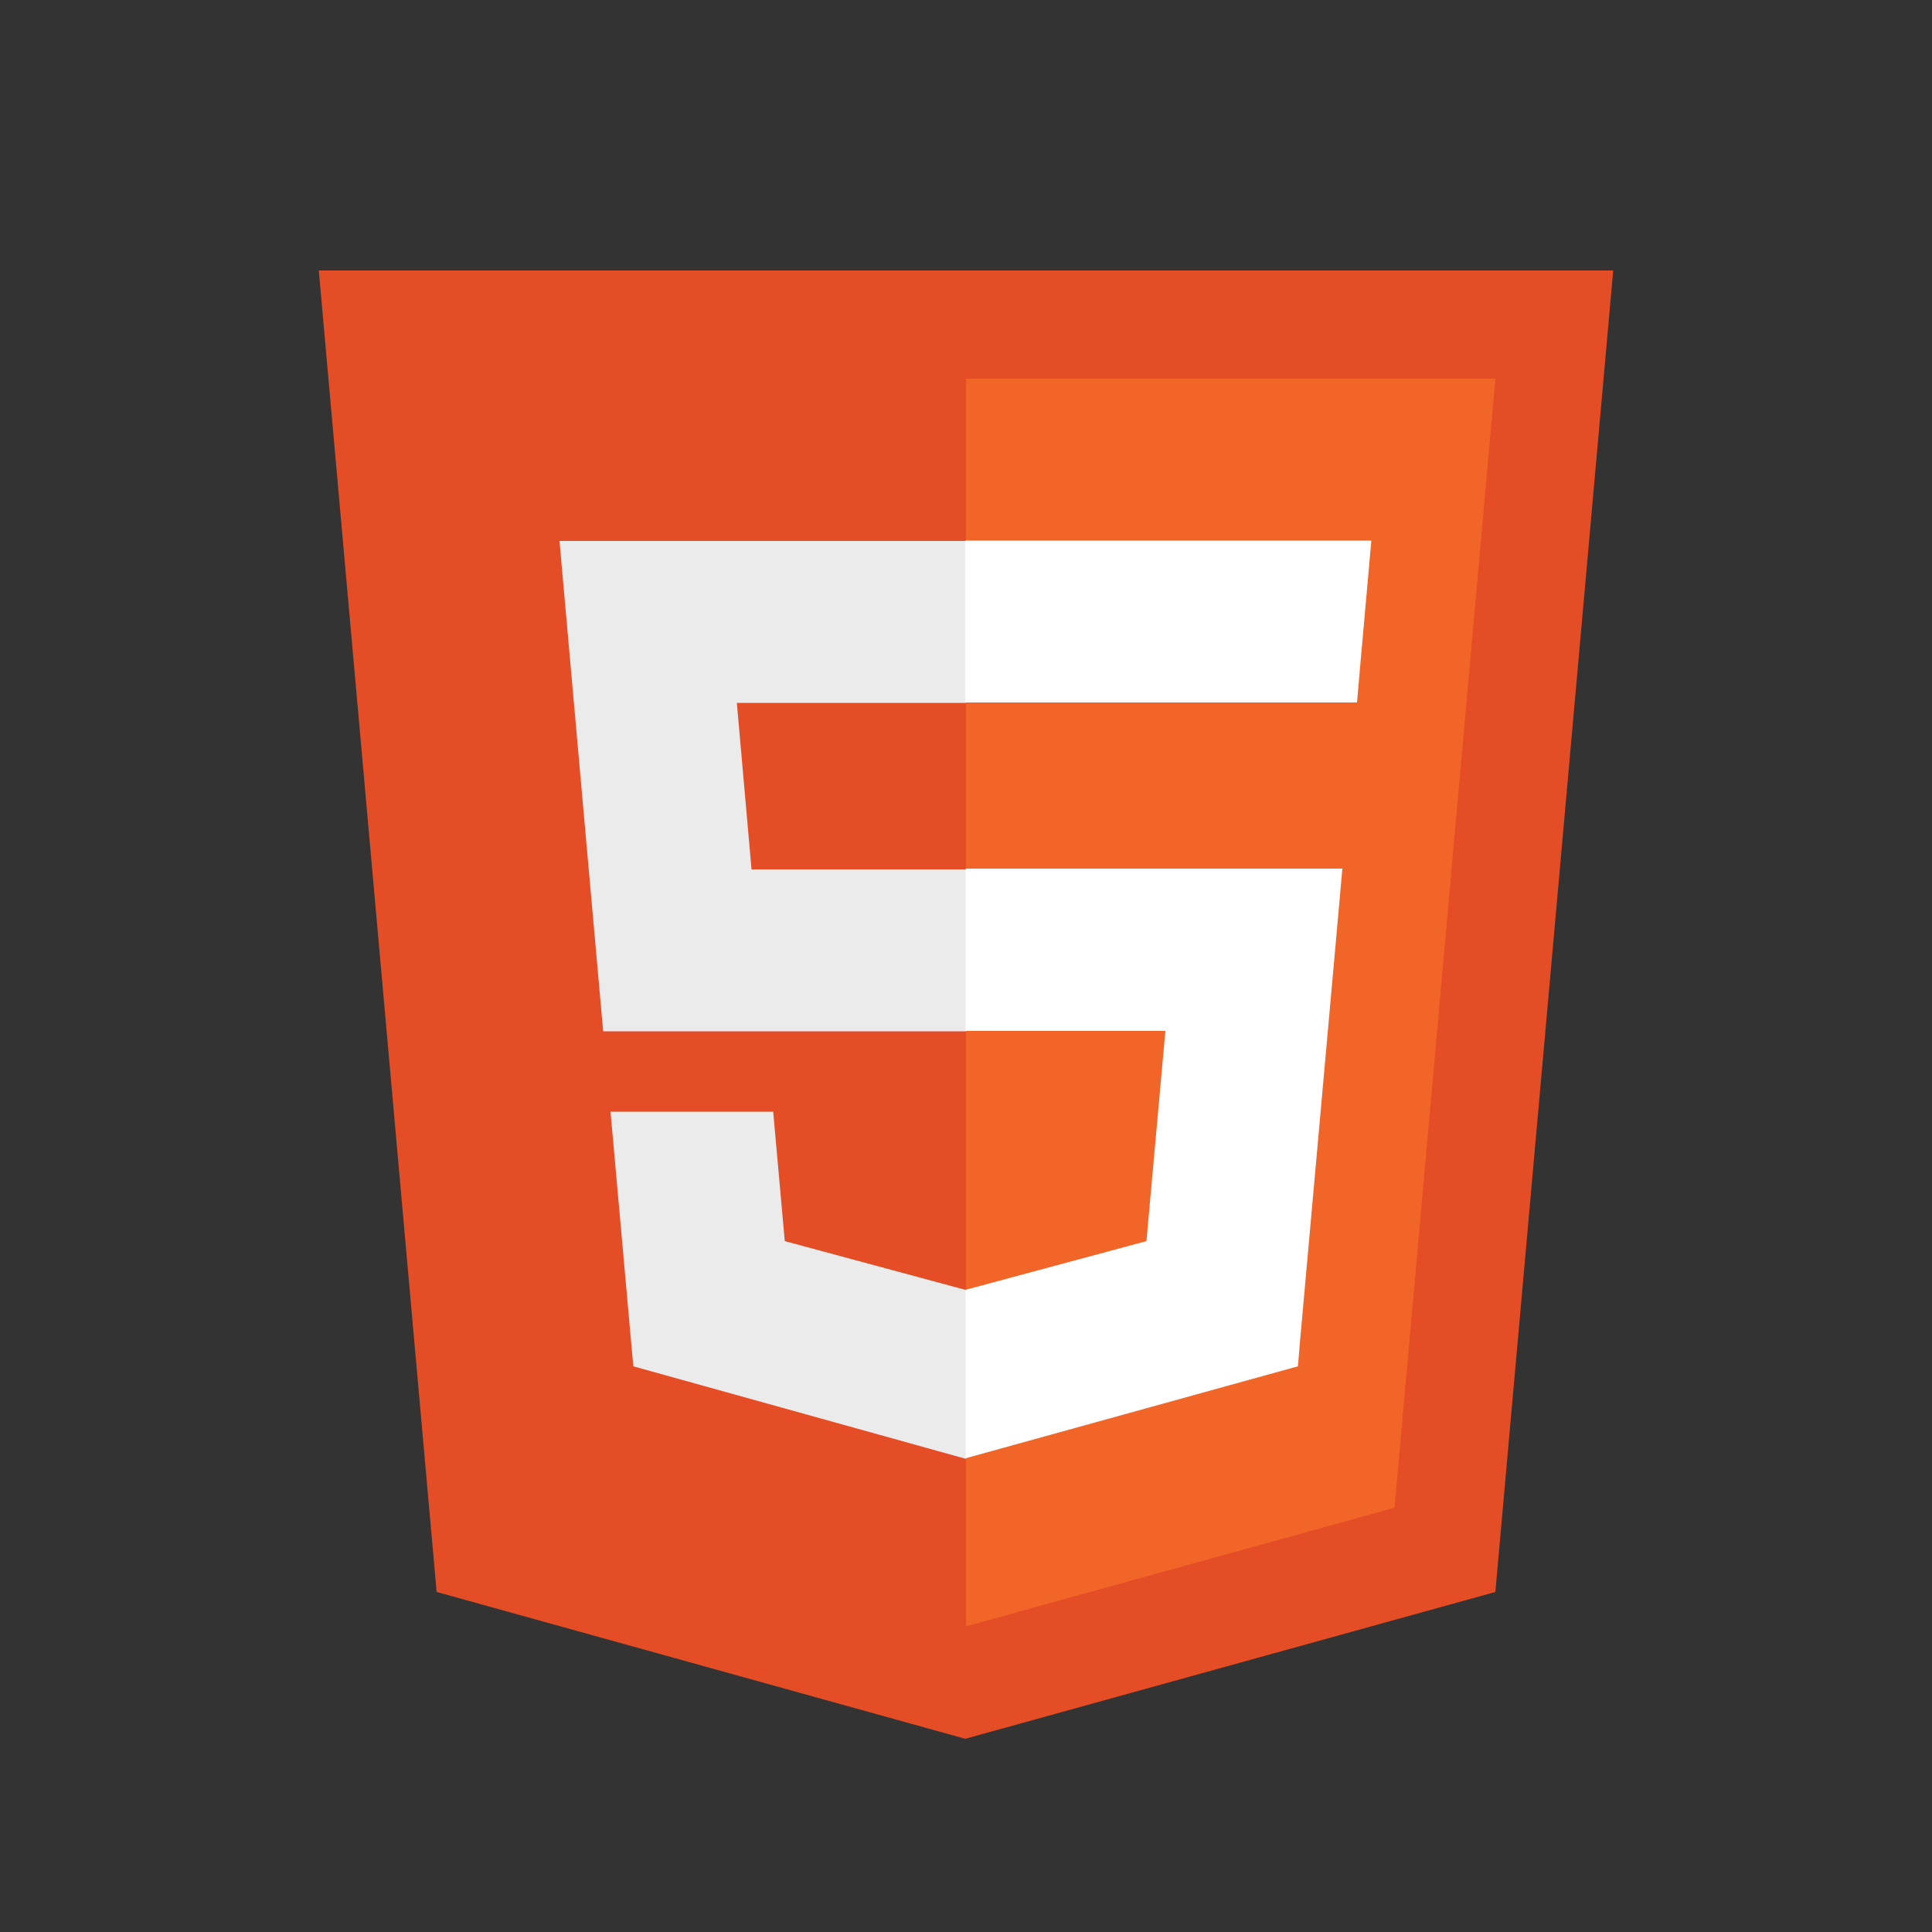 <?xml version="1.0" encoding="UTF-8"?><svg id="a" xmlns="http://www.w3.org/2000/svg" viewBox="0 0 50 50"><rect x="0" y="0" width="50" height="50" fill="#333333" stroke="none"/><defs><style>.b{fill:#ebebeb;}.c{fill:#fff;}.d{fill:#f16529;}.e{fill:#e44d26;}</style></defs><path class="e" d="M41.75,7l-3.05,34.2-13.72,3.8-13.68-3.8L8.25,7H41.75Z"/><path class="d" d="M25,42.09l11.09-3.07,2.61-29.22h-13.7V42.09h0Z"/><path class="b" d="M19.07,18.19h5.93v-4.19H14.48l.1,1.13,1.03,11.56h9.39v-4.19h-5.55l-.38-4.3h0Z"/><path class="b" d="M20.01,28.77h-4.21l.59,6.59,8.59,2.39h.02v-4.37h-.02l-4.67-1.26-.3-3.35h0Z"/><path class="c" d="M24.99,26.68h5.17l-.49,5.44-4.68,1.26v4.36l8.6-2.38,.06-.71,.99-11.04,.1-1.13h-9.75v4.19h0Z"/><path class="c" d="M24.99,18.18h10.13l.08-.93,.19-2.13,.1-1.13h-10.51v4.18h0Z"/></svg>